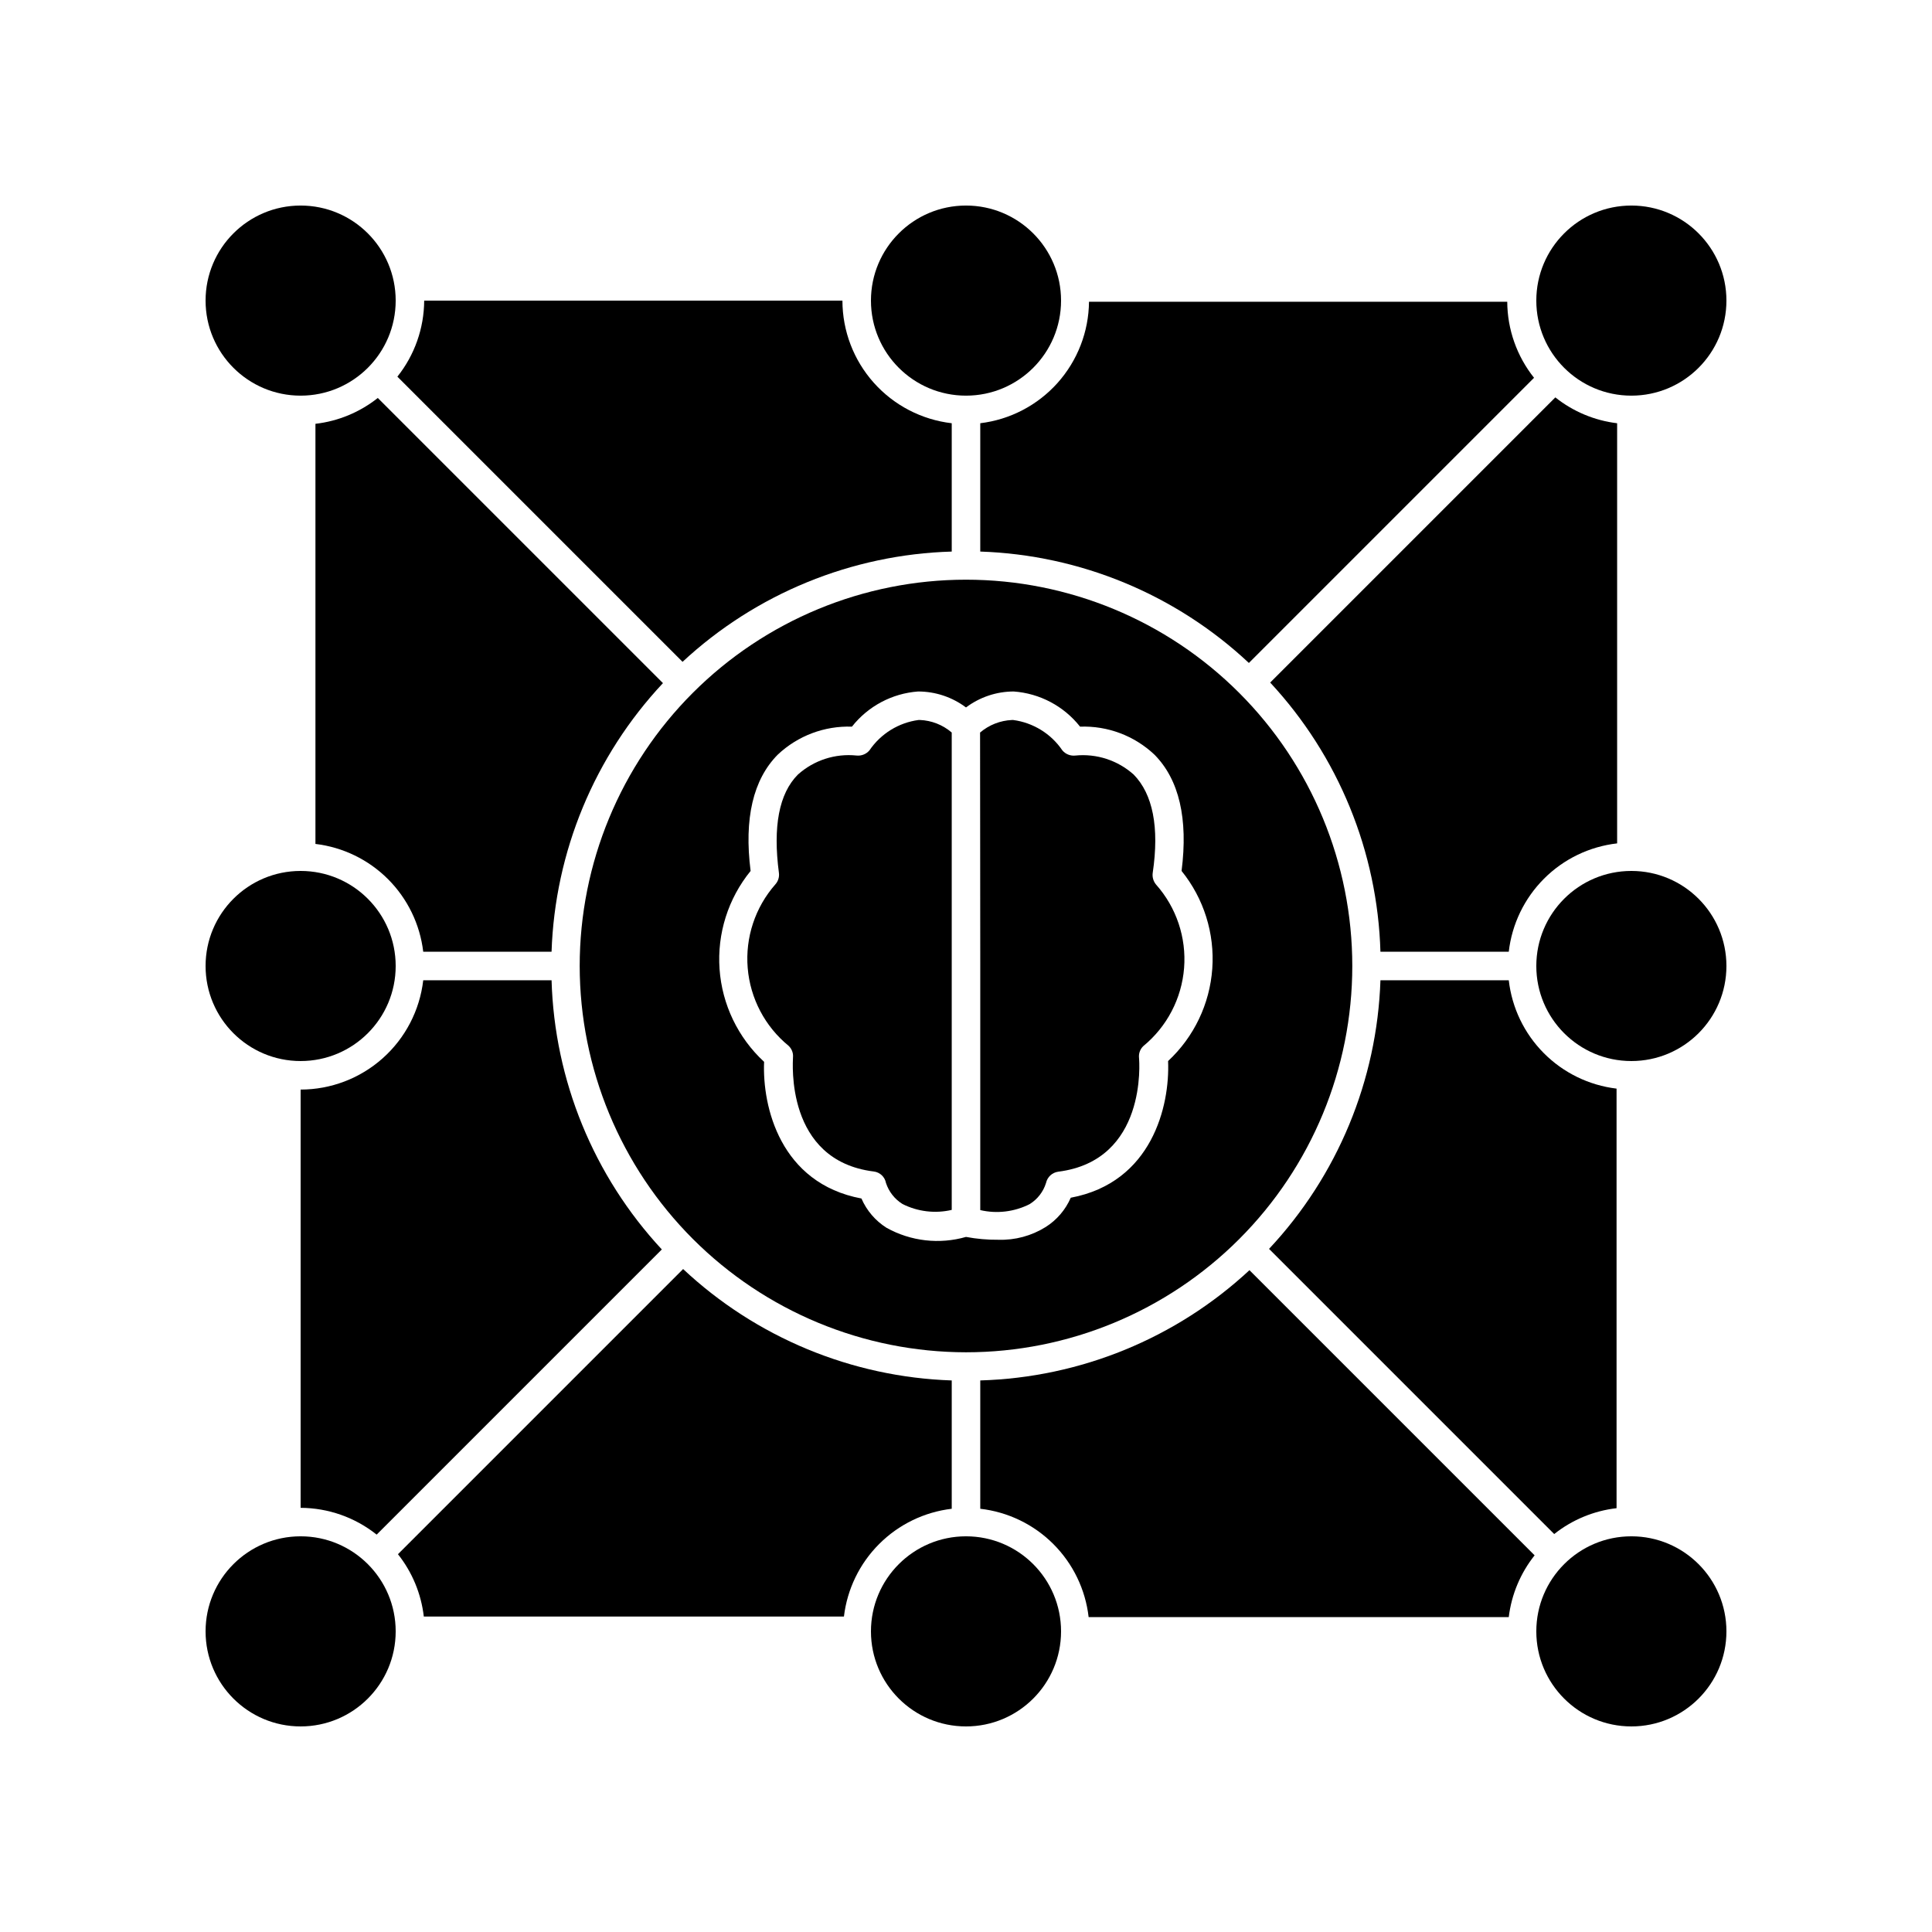 <?xml version="1.0" encoding="UTF-8"?>
<!-- Uploaded to: SVG Repo, www.svgrepo.com, Generator: SVG Repo Mixer Tools -->
<svg fill="#000000" width="800px" height="800px" version="1.1" viewBox="144 144 512 512" xmlns="http://www.w3.org/2000/svg">
 <g>
  <path d="m556.18 249.31-75.57 75.57c18.066 19.453 28.449 44.805 29.219 71.34h34.008c0.84-7.324 4.137-14.152 9.352-19.367 5.211-5.215 12.039-8.508 19.367-9.348v-111.34c-5.988-0.723-11.656-3.094-16.375-6.852z"/>
  <path d="m256.16 396.22h34.008c0.887-26.523 11.379-51.82 29.523-71.188l-75.57-75.57c-4.762 3.781-10.484 6.156-16.527 6.852v111.34-0.004c7.277 0.867 14.051 4.152 19.234 9.336 5.18 5.18 8.469 11.957 9.332 19.23z"/>
  <path d="m396.22 543.84v-34.008c-26.523-0.887-51.82-11.379-71.188-29.523l-75.57 75.57v0.004c3.781 4.758 6.156 10.484 6.852 16.523h111.34-0.004c0.867-7.277 4.152-14.051 9.336-19.23 5.18-5.184 11.957-8.473 19.23-9.336z"/>
  <path d="m543.84 403.78h-34.008c-0.887 26.523-11.379 51.82-29.523 71.188l75.57 75.57h0.004c4.758-3.781 10.484-6.156 16.523-6.852v-111.19c-7.301-0.875-14.09-4.184-19.273-9.395-5.188-5.211-8.461-12.02-9.293-19.324z"/>
  <path d="m550.69 556.18-75.57-75.57c-19.449 18.066-44.805 28.449-71.34 29.219v34.008c7.328 0.84 14.152 4.137 19.367 9.352 5.215 5.211 8.512 12.039 9.352 19.367h111.34-0.004c0.723-5.988 3.094-11.656 6.852-16.375z"/>
  <path d="m249.31 243.82 75.57 75.57v0.004c19.453-18.07 44.805-28.453 71.34-29.223v-34.008c-7.969-0.926-15.324-4.746-20.664-10.738-5.34-5.988-8.297-13.73-8.305-21.758h-110.84 0.004c-0.039 7.324-2.539 14.426-7.106 20.152z"/>
  <path d="m403.78 256.16v34.008c26.523 0.887 51.82 11.379 71.188 29.523l75.57-75.57c-4.562-5.731-7.066-12.828-7.102-20.152h-110.84c-0.074 7.949-3.043 15.598-8.344 21.523-5.305 5.922-12.582 9.715-20.473 10.668z"/>
  <path d="m243.82 550.69 75.57-75.57h0.004c-18.07-19.449-28.453-44.805-29.223-71.34h-34.008c-0.926 7.973-4.746 15.324-10.738 20.664-5.988 5.344-13.73 8.297-21.758 8.305v110.84c7.324 0.035 14.426 2.535 20.152 7.102z"/>
  <path d="m400 502.37c27.148 0 53.188-10.785 72.387-29.984s29.984-45.238 29.984-72.387c0-27.152-10.785-53.191-29.984-72.391s-45.238-29.984-72.387-29.984c-27.152 0-53.191 10.785-72.391 29.984s-29.984 45.238-29.984 72.391c0.027 27.141 10.82 53.164 30.012 72.359 19.195 19.191 45.219 29.988 72.363 30.012zm-57.082-127.56c-1.762-13.855 0.656-24.234 7.203-30.832 5.301-4.992 12.375-7.656 19.648-7.406 4.277-5.43 10.641-8.812 17.531-9.32 4.582 0 9.035 1.484 12.699 4.231 3.644-2.738 8.082-4.227 12.645-4.231 6.91 0.496 13.293 3.879 17.582 9.32 7.293-0.27 14.391 2.398 19.699 7.406 6.551 6.602 8.969 16.977 7.203 30.832 5.894 7.289 8.801 16.543 8.137 25.895s-4.852 18.102-11.711 24.484c0.504 11.891-4.281 32.195-25.797 36.223v0.004c-1.387 3.195-3.703 5.898-6.648 7.758-3.754 2.344-8.121 3.519-12.547 3.375-2.871 0.027-5.742-0.227-8.562-0.754-7.062 2.027-14.641 1.156-21.062-2.418-2.945-1.859-5.262-4.566-6.648-7.762-21.512-4.031-26.301-24.336-25.797-36.223-6.918-6.394-11.141-15.184-11.805-24.582-0.664-9.398 2.277-18.695 8.23-26z"/>
  <path d="m403.78 400v64.688c4.398 1.023 9.016 0.469 13.047-1.562 2.102-1.281 3.66-3.289 4.383-5.641 0.348-1.57 1.633-2.758 3.227-2.973 23.578-2.973 21.512-29.172 21.41-30.23-0.109-1.148 0.32-2.281 1.16-3.074 6.254-5.137 10.148-12.598 10.789-20.668 0.637-8.066-2.043-16.051-7.414-22.105-0.719-0.852-1.047-1.965-0.906-3.07 1.812-12.191 0-20.957-5.039-26.098-4.219-3.777-9.832-5.606-15.465-5.039-1.297 0.145-2.582-0.367-3.426-1.359-3-4.426-7.75-7.359-13.051-8.062h-0.301c-3.113 0.133-6.094 1.305-8.465 3.324z"/>
  <path d="m352.99 421.16c0.844 0.789 1.27 1.922 1.16 3.07 0 1.109-2.168 27.305 21.41 30.23 1.621 0.191 2.93 1.418 3.227 3.023 0.758 2.32 2.309 4.301 4.383 5.59 4.031 2.031 8.648 2.586 13.047 1.562v-126.51c-2.363-2.031-5.348-3.203-8.461-3.324h-0.305c-5.301 0.703-10.047 3.637-13.047 8.062-0.848 0.992-2.129 1.504-3.426 1.359-5.652-0.582-11.289 1.246-15.52 5.039-5.039 5.039-6.648 13.855-5.039 26.047 0.148 1.113-0.199 2.238-0.957 3.074-5.34 6.078-7.981 14.066-7.316 22.133 0.664 8.066 4.578 15.516 10.844 20.641z"/>
  <path d="m248.86 223.66c0 13.914-11.277 25.191-25.191 25.191-13.91 0-25.188-11.277-25.188-25.191 0-13.91 11.277-25.188 25.188-25.188 13.914 0 25.191 11.277 25.191 25.188"/>
  <path d="m601.52 576.33c0 13.914-11.277 25.191-25.191 25.191-13.914 0-25.191-11.277-25.191-25.191 0-13.914 11.277-25.191 25.191-25.191 13.914 0 25.191 11.277 25.191 25.191"/>
  <path d="m601.52 223.66c0 13.914-11.277 25.191-25.191 25.191-13.914 0-25.191-11.277-25.191-25.191 0-13.91 11.277-25.188 25.191-25.188 13.914 0 25.191 11.277 25.191 25.188"/>
  <path d="m425.19 223.66c0 13.914-11.277 25.191-25.188 25.191-13.914 0-25.191-11.277-25.191-25.191 0-13.91 11.277-25.188 25.191-25.188 13.91 0 25.188 11.277 25.188 25.188"/>
  <path d="m601.52 400c0 13.91-11.277 25.188-25.191 25.188-13.914 0-25.191-11.277-25.191-25.188 0-13.914 11.277-25.191 25.191-25.191 13.914 0 25.191 11.277 25.191 25.191"/>
  <path d="m248.86 400c0 13.91-11.277 25.188-25.191 25.188-13.91 0-25.188-11.277-25.188-25.188 0-13.914 11.277-25.191 25.188-25.191 13.914 0 25.191 11.277 25.191 25.191"/>
  <path d="m248.86 576.33c0 13.914-11.277 25.191-25.191 25.191-13.91 0-25.188-11.277-25.188-25.191 0-13.914 11.277-25.191 25.188-25.191 13.914 0 25.191 11.277 25.191 25.191"/>
  <path d="m425.19 576.33c0 13.914-11.277 25.191-25.188 25.191-13.914 0-25.191-11.277-25.191-25.191 0-13.914 11.277-25.191 25.191-25.191 13.91 0 25.188 11.277 25.188 25.191"/>
 </g>
</svg>